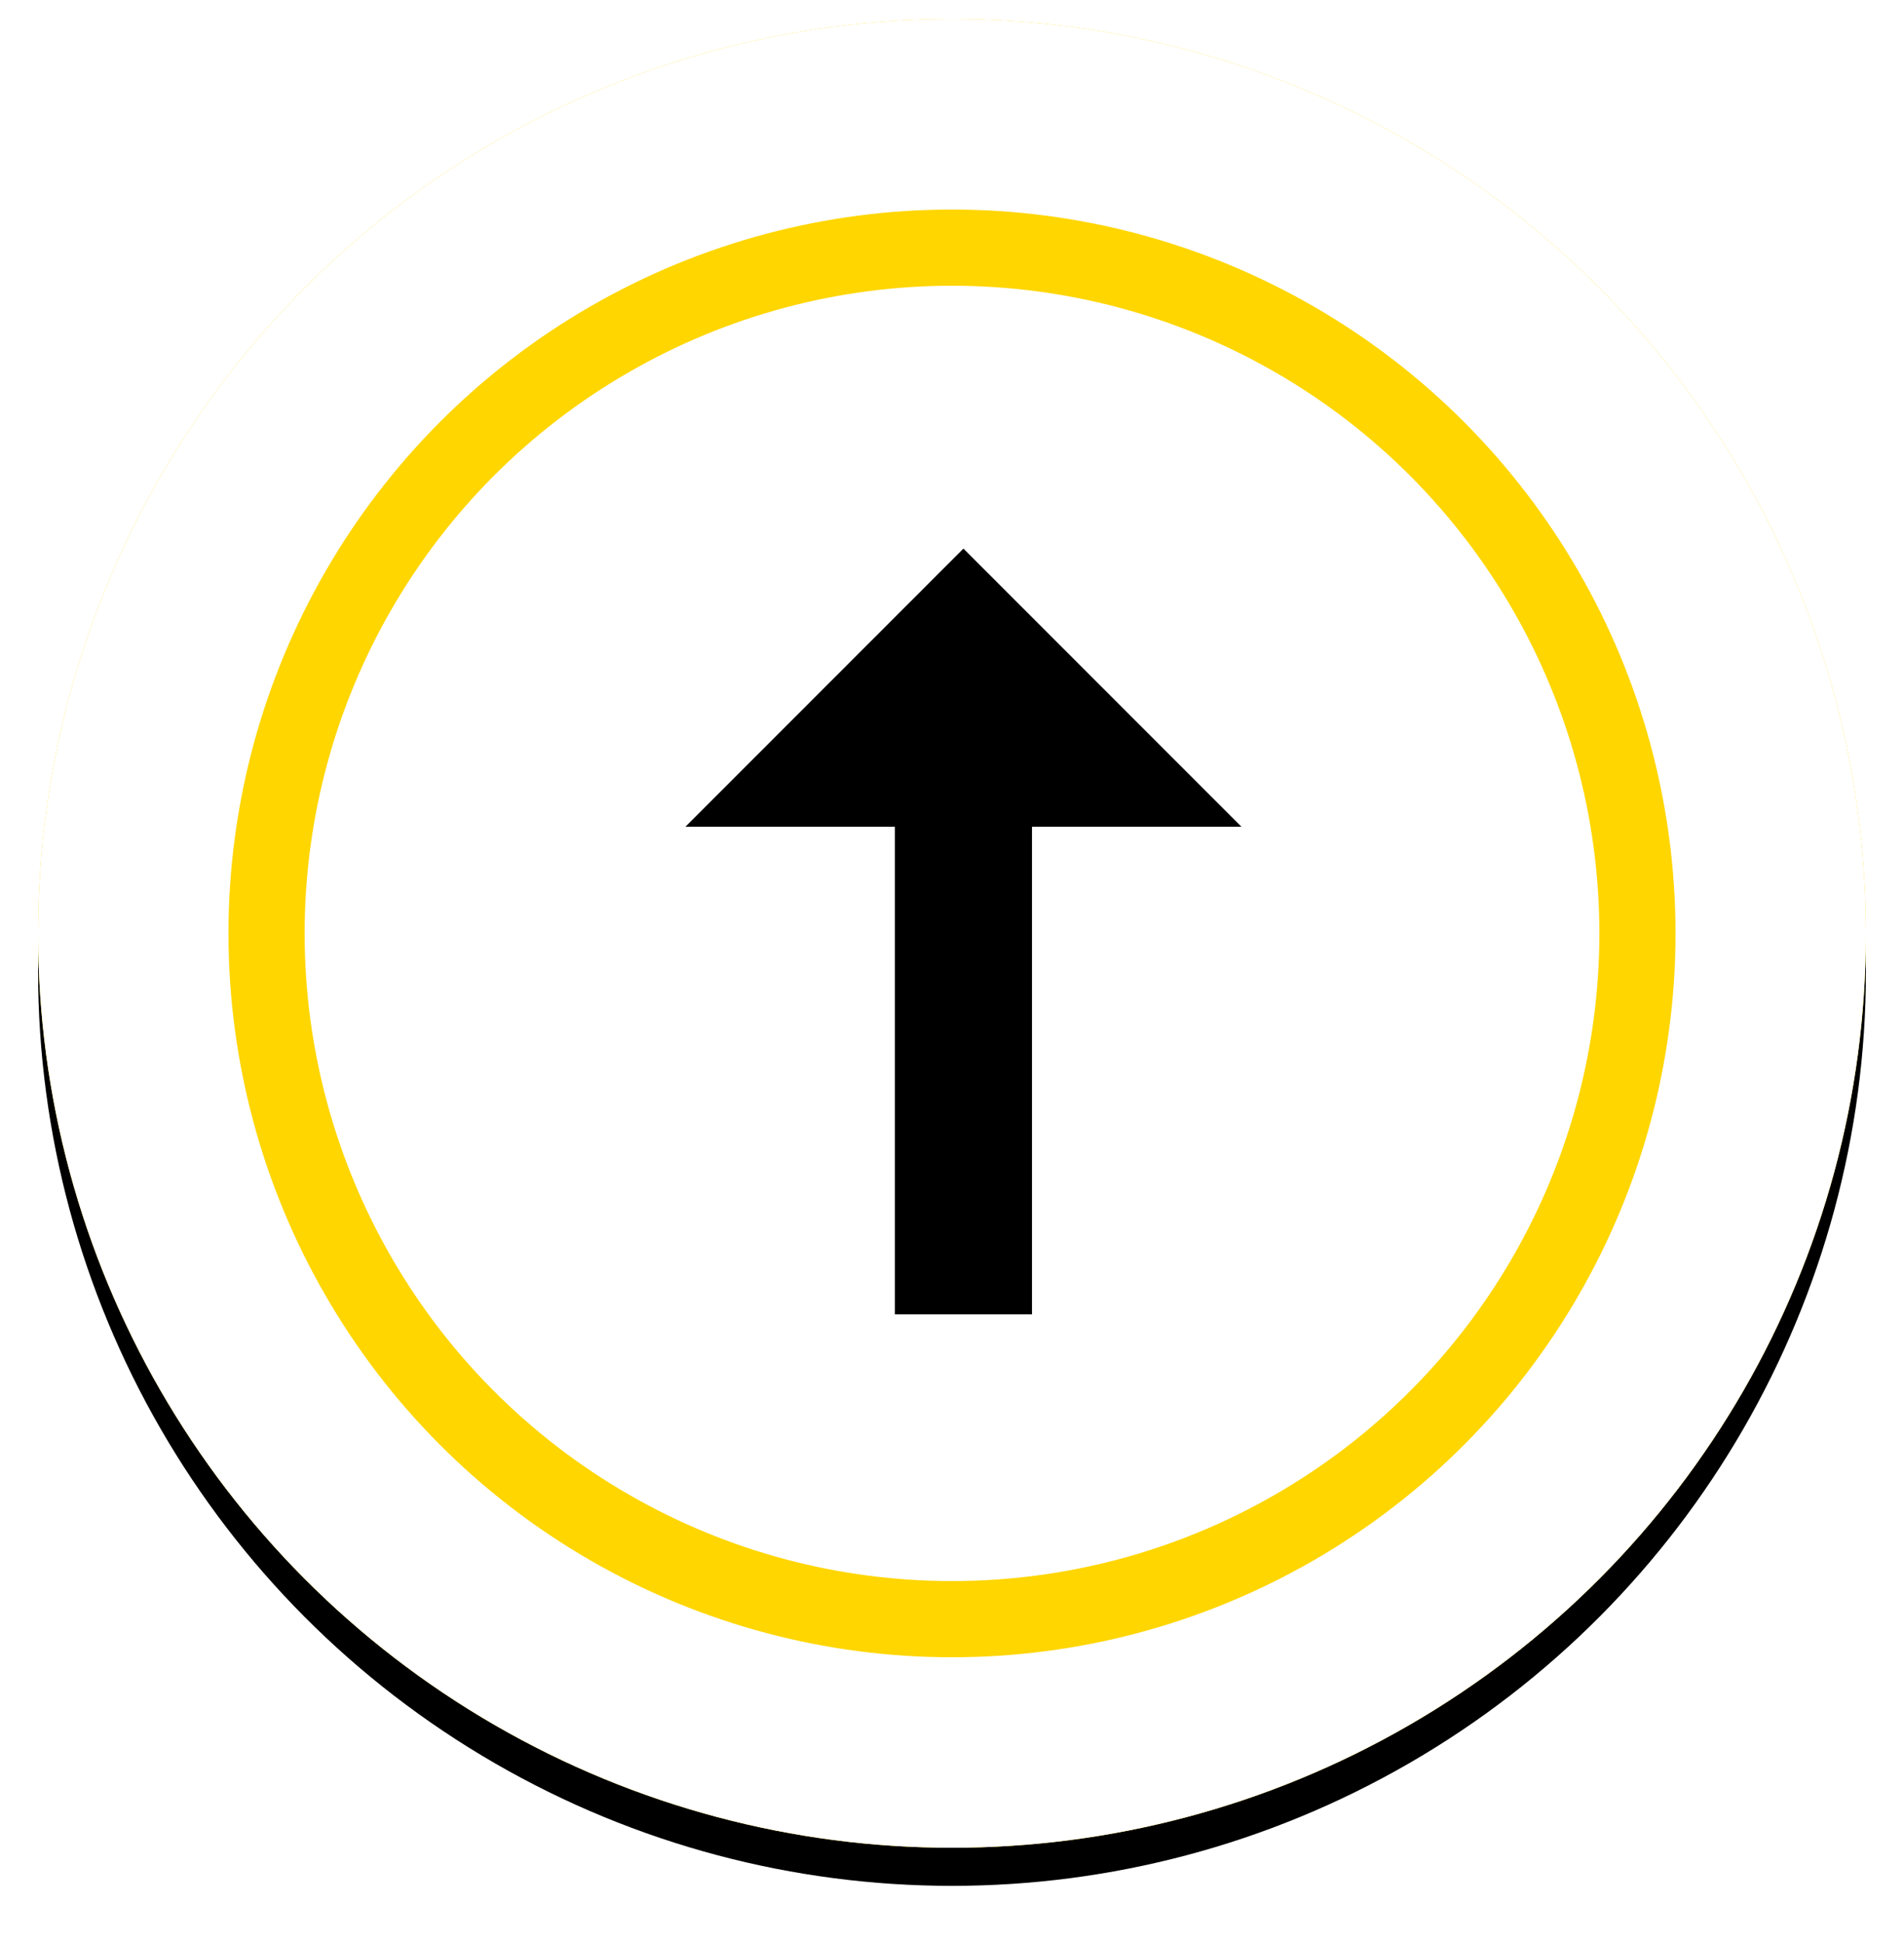 <?xml version="1.0" encoding="utf-8"?>
<!-- Generator: Adobe Illustrator 25.2.3, SVG Export Plug-In . SVG Version: 6.00 Build 0)  -->
<svg version="1.1" id="Layer_1" xmlns="http://www.w3.org/2000/svg" xmlns:xlink="http://www.w3.org/1999/xlink" x="0px" y="0px"
	 viewBox="0 0 50 51" style="enable-background:new 0 0 50 51;" xml:space="preserve">
<style type="text/css">
	.st0{filter:url(#filter-2);}
	.st1{fill-rule:evenodd;clip-rule:evenodd;}
	.st2{fill-rule:evenodd;clip-rule:evenodd;fill:#FFFFFF;stroke:#FFD600;stroke-width:7;}
	.st3{fill:none;stroke:#FFFFFF;stroke-width:5;}
	.st4{filter:url(#filter-3);}
</style>
<filter  id="filter-3">
	<feColorMatrix  in="SourceGraphic" type="matrix" values="0 0 0 0 0.694 0 0 0 0 0.702 0 0 0 0 0.702 0 0 0 1 0">
		</feColorMatrix>
</filter>
<filter  filterUnits="objectBoundingBox" height="108.3%" id="filter-2" width="108.3%" x="-4.2%" y="-2.1%">
	<feOffset  dx="0" dy="1" in="SourceAlpha" result="shadowOffsetOuter1"></feOffset>
	<feGaussianBlur  in="shadowOffsetOuter1" result="shadowBlurOuter1" stdDeviation="0.5"></feGaussianBlur>
	<feComposite  in="shadowBlurOuter1" in2="SourceAlpha" operator="out" result="shadowBlurOuter1"></feComposite>
	<feColorMatrix  in="shadowBlurOuter1" type="matrix" values="0 0 0 0 0   0 0 0 0 0   0 0 0 0 0  0 0 0 0.1 0"></feColorMatrix>
</filter>
<g id="Page-1">
	<g id="MOD2" transform="translate(-398, -512)">
		<g id="module_x2F_hero_x2F_sbs_x2F_desktop_x2F_image-right" transform="translate(0, 0.5)">
			<g id="Copy" transform="translate(123, 112)">
				<g id="icon-transport" transform="translate(274, 68)">
					<g id="background">
						<g class="st0">
							<circle id="path-1_1_" class="st1" cx="26" cy="356" r="24"/>
						</g>
						<circle class="st2" cx="26" cy="356" r="20.5"/>
						<circle class="st3" cx="26" cy="356" r="21.5"/>
					</g>
					<g id="_x2699__xFE0F_-Icon" transform="translate(12, 12)" class="st4">
						<g>
							<path id="Shape_1_" d="M12.5,341.2V354h3.6v-12.8h5.5l-7.3-7.3L7,341.2H12.5z"/>
						</g>
					</g>
				</g>
			</g>
		</g>
	</g>
</g>
</svg>
